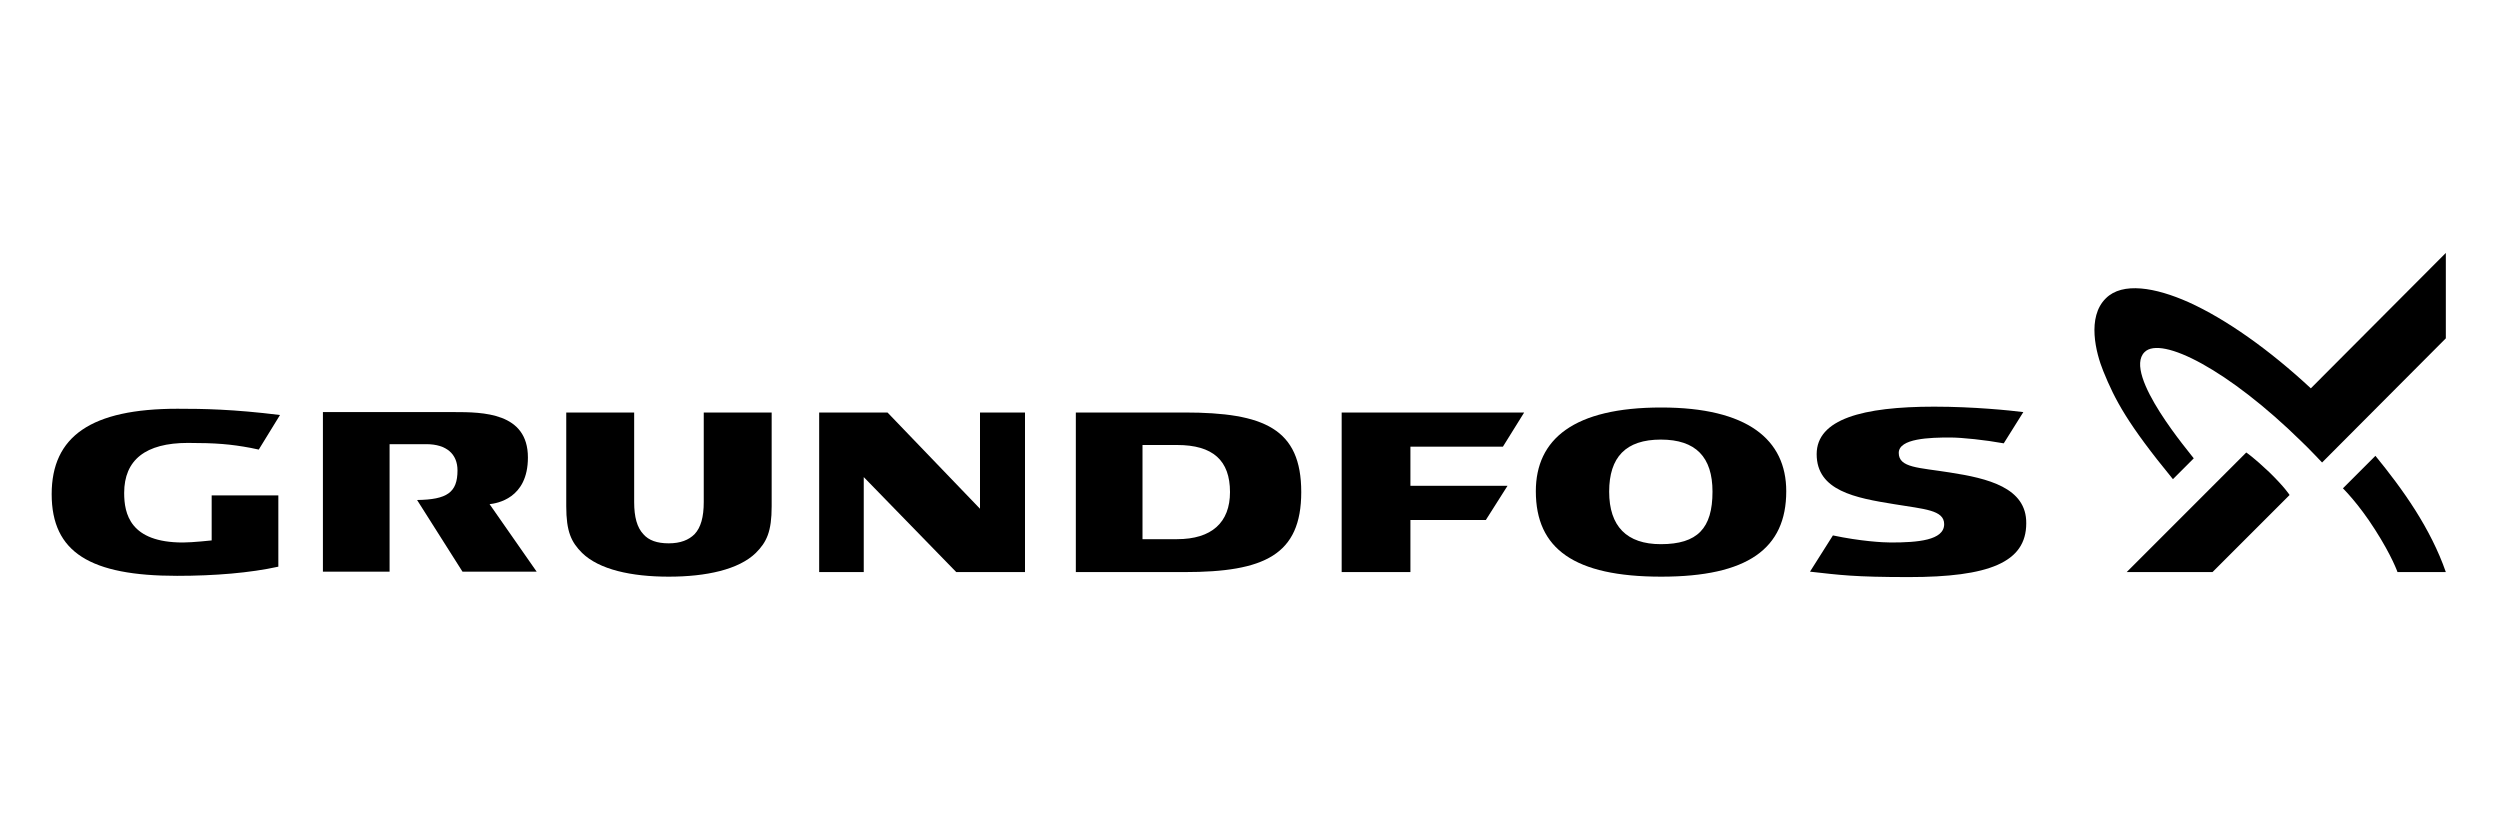 <?xml version="1.0" encoding="utf-8"?>
<!-- Generator: Adobe Illustrator 24.1.2, SVG Export Plug-In . SVG Version: 6.00 Build 0)  -->
<svg version="1.1" id="Ebene_1" xmlns="http://www.w3.org/2000/svg" xmlns:xlink="http://www.w3.org/1999/xlink" x="0px" y="0px"
	 viewBox="0 0 600 200" style="enable-background:new 0 0 600 200;" xml:space="preserve">
<g>
	<g>
		<g>
			<polygon points="235.2,99 235.2,122.1 213,99 196.6,99 196.6,137.3 207.3,137.3 207.3,114.5 229.5,137.3 246,137.3 246,99 			"/>
			<path d="M93.5,106.6h8.8c4.9,0,7.5,2.4,7.5,6.3c0,5.3-2.5,7-9.7,7.1l10.9,17.2h17.8L117.5,121c1.7-0.2,9.2-1.3,9.2-11.2
				c0-10.8-10.8-10.9-17.8-10.9H77.5v38.3h16V106.6z"/>
			<path d="M168.9,99v21.5c0,3.6-0.7,6.1-2.2,7.7c-1.4,1.4-3.4,2.2-6.2,2.2c-2.8,0-4.8-0.7-6.1-2.2c-1.5-1.6-2.2-4.1-2.2-7.7V99
				h-16.3v22.5c0,6.1,1.2,8.6,3.8,11.2c4.1,4,11.8,5.7,20.8,5.7c9,0,16.8-1.7,20.9-5.7c2.6-2.6,3.8-5.1,3.8-11.2V99H168.9z"/>
			<path d="M284.3,99h-26.1v38.3h26.1c19.1,0,28-4.1,28-19.2C312.3,102.9,303.4,99,284.3,99z M282.5,129.4h-8.3v-22.6h8.3
				c8.6,0,12.7,3.7,12.7,11.3C295.2,125.4,290.8,129.4,282.5,129.4z"/>
			<path d="M398.7,97.8c-21,0-30.1,7.6-30.1,20.1c0,13.8,9.2,20.5,30.1,20.5c20.7,0,30-6.7,30-20.5
				C428.7,105.5,419.4,97.8,398.7,97.8z M398.6,130.6c-8.2,0-12.4-4.3-12.4-12.6c0-8.3,4-12.5,12.4-12.5c8.4,0,12.4,4.2,12.4,12.5
				C411,126.8,407.4,130.6,398.6,130.6z"/>
			<polygon points="338.5,107.2 360.7,107.2 365.8,99 322,99 322,137.3 338.5,137.3 338.5,124.8 356.6,124.8 361.8,116.6 
				338.5,116.6 			"/>
		</g>
		<path d="M50.8,118.8v10.9c0,0-4.6,0.5-6.9,0.5c-12.7,0-14.1-6.9-14.1-11.9c0-7.9,5.1-12,15.3-12c6.7,0,10.3,0.3,15.1,1.2l1.9,0.4
			l5.1-8.3c-11.3-1.4-18.4-1.5-24.6-1.5c-20.7,0-30.2,6.6-30.2,20.5c0,14,9.3,19.6,30.1,19.6c9,0,17.5-0.7,24.3-2.2v-17.1H50.8z"/>
		<path d="M468,113.4c-7.5-1.2-12.3-1.1-12.3-4.7c0-3.5,7.5-3.7,12.3-3.7c2.9,0,8.5,0.6,12.9,1.4l4.7-7.5
			c-3.2-0.4-11.9-1.3-21.4-1.3c-17.2,0-28.2,3-28.2,11.4c0,8.8,9.3,10.5,18.6,12c7.3,1.2,12,1.4,12,4.8c0,3.9-6.4,4.4-12.8,4.4
			c-1.9,0-7.3-0.3-13.9-1.7l-5.5,8.7c7.2,0.8,10.6,1.3,23.7,1.3c19.2,0,28.2-3.5,28.2-12.9C486.4,117,477,114.8,468,113.4z"/>
	</g>
	<g>
		<g>
			<g>
				<g>
					<g>
						<path d="M531,137.3h-20.6c14.5-14.5,28.7-28.7,28.7-28.7s1.7,1.1,5.5,4.7c3.8,3.7,4.9,5.5,4.9,5.5L531,137.3z"/>
					</g>
				</g>
				<g>
					<path d="M521.5,115c-10.9-13.3-13.9-19-16.7-25.9c-1.8-4.4-4-13,0.6-17.5c4-4,11.9-2.6,19.8,0.9c9.1,4.1,19.5,11.5,29.4,20.7
						L587,60.7v20.5l-29.7,29.8c0,0-3.2-3.4-4.9-5c-17.5-17.2-33.7-25.5-37.7-21.5c-5.4,5.3,11.3,24.7,11.8,25.5L521.5,115z"/>
				</g>
			</g>
			<g>
				<path d="M587,137.3h-11.6c0,0-1.3-3.8-5.4-10.2c-4-6.3-7.7-9.9-7.7-9.9l7.8-7.8c3.1,3.8,6.5,8.2,9.6,13.1
					C582.6,127.1,585.2,132.1,587,137.3z"/>
			</g>
		</g>
	</g>
</g>
</svg>
